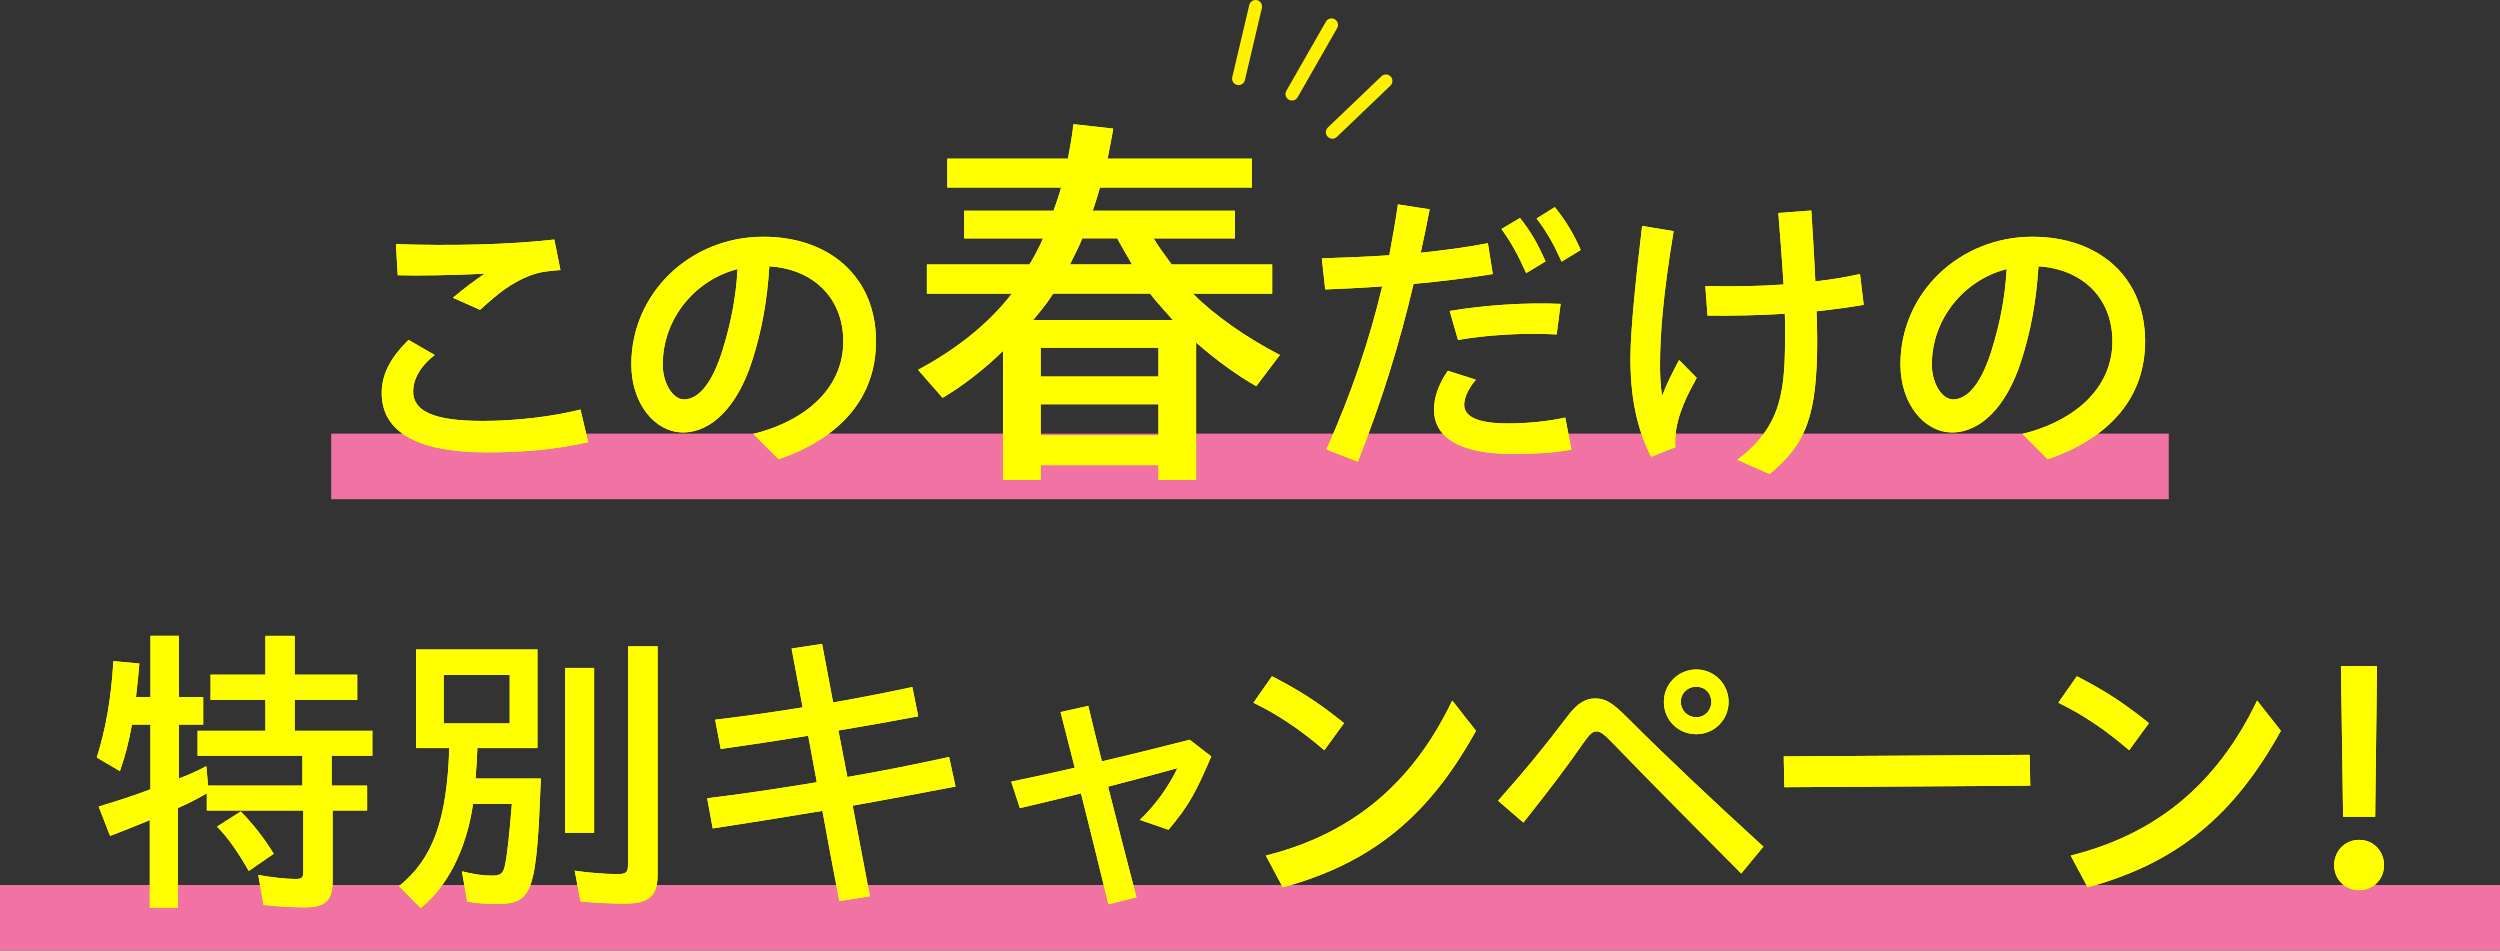 <?xml version="1.0" encoding="UTF-8"?>
<svg id="_レイヤー_2" data-name="レイヤー 2" xmlns="http://www.w3.org/2000/svg" width="519.18" height="197.4" viewBox="0 0 519.18 197.4">
  <rect x="0" y="0" width="519.18" height="197.4" fill="#333333" stroke="none"/>
  <defs>
    <style>
      .cls-1 {
        fill: #ff0;
      }

      .cls-2 {
        fill: #f173a4;
      }

      .cls-3 {
        fill: #fff100;
      }
    </style>
  </defs>
  <g id="object">
    <g>
      <g>
        <rect class="cls-2" x="68.78" y="90.05" width="381.61" height="13.62"/>
        <rect class="cls-2" y="183.79" width="519.18" height="13.62"/>
        <g>
          <g>
            <path class="cls-1" d="M79.27,81.6c0-4.1,2.11-7.62,5.57-11.01l5.44,3.14c-3.26,2.5-4.48,5.31-4.48,7.55,0,4.16,4.35,6.14,14.46,6.14,6.85,0,14.53-.9,20.29-2.37l1.6,6.78c-7.04,1.54-13.31,2.11-20.93,2.11-14.46,0-21.95-4.16-21.95-12.35ZM94.06,61.83c2.24-1.86,4.22-3.39,6.59-4.99-6.72.32-13.7.45-18.05.32l-.38-6.46c11.26.38,23.61.13,32.89-.96l1.28,6.34c-2.56.19-4.42.38-6.53,1.22-3.84,1.54-6.34,3.58-10.17,7.04l-5.63-2.5Z"/>
            <path class="cls-1" d="M156.44,90.12c11.71-2.94,18.69-10.11,18.69-19.2s-6.27-15.04-15.36-15.62c-.45,7.23-1.6,13.5-3.58,19.65-3.07,9.6-8.51,14.85-14.33,14.85s-10.75-5.95-10.75-14.14c0-14.85,12.29-26.49,27.39-26.49,13.89,0,23.42,8.45,23.42,21.69,0,11.46-7.04,19.97-20.22,24.51l-5.25-5.25ZM142.04,82.95c3.26,0,6.02-3.84,8-10.18,1.73-5.63,2.75-10.62,3.14-16.89-8.83,2.24-15.55,10.3-15.55,19.84,0,3.9,2.11,7.23,4.42,7.23Z"/>
            <path class="cls-1" d="M208.3,72.88c-3.83,3.75-8.32,7.24-12.56,9.74l-5.08-5.82c8.07-4.33,14.64-9.57,19.47-15.81h-17.64v-6.07h21.3c.83-1.33,1.75-3,2.83-5.41h-16.39v-5.74h18.55c.58-1.58,1.17-3.25,1.58-4.83h-23.63v-5.99h25.05c.42-2.25.75-3.99,1.16-7.16l8.24.92c-.33,2.08-.67,3.58-1.16,6.24h29.95v5.99h-31.54c-.5,1.75-1,3.41-1.5,4.83h29.54v5.74h-16.89c.75,1.33,2.33,3.5,3.74,5.41h20.88v6.07h-16.47c4.49,4.49,10.98,9.07,18.06,12.73l-4.91,6.49c-3.91-2.25-8.32-5.41-12.48-9.07v28.54h-7.82v-3.08h-24.46v3.08h-7.82v-26.79ZM243.58,66.47c-.75-.83-3.25-3.58-4.74-5.49h-20.14c-.92,1.42-1.5,2.33-4.16,5.49h29.04ZM240.58,78.2v-5.99h-24.46v5.99h24.46ZM240.58,90.44v-6.49h-24.46v6.49h24.46ZM235.09,54.91c-.83-1.5-2.33-3.99-3.08-5.41h-7.24c-.58,1.42-1.42,3.16-2.58,5.41h12.9Z"/>
            <path class="cls-1" d="M275.47,93.32c5.25-11.78,8.96-22.78,11.58-33.85-4.35.32-8.45.51-11.84.64l-.7-6.46c4.42-.13,9.15-.32,14.01-.64.64-3.46,1.28-6.98,1.79-10.56l6.59,1.02c-.58,3.07-1.22,6.08-1.86,9.02,4.74-.51,9.41-1.09,13.95-1.98l1.02,6.4c-5.06.83-10.82,1.54-16.45,2.05-2.94,12.48-6.59,24.32-11.58,36.92l-6.53-2.56ZM297.8,85.06c0-2.37.9-5.25,2.88-8.06l5.82,1.86c-1.66,1.92-2.43,3.84-2.43,5.18,0,2.5,2.82,3.9,9.09,3.9,4.1,0,8.45-.45,11.9-1.22l1.28,6.66c-3.97.77-9.09.9-12.16.9-11.71,0-16.38-3.84-16.38-9.22ZM301.06,64.58c7.29-1.22,15.81-1.79,23.04-1.47l-.83,6.34c-6.98-.38-14.72.13-20.48,1.15l-1.73-6.02ZM311.82,47.56l3.84-2.3c2.37,3.01,3.65,5.31,5.31,9.02l-4.03,2.43c-1.66-3.71-3.01-6.21-5.12-9.15ZM319.11,45.38l3.78-2.37c2.3,2.88,3.78,5.31,5.38,8.9l-3.97,2.43c-1.66-3.71-3.01-6.08-5.18-8.96Z"/>
            <path class="cls-1" d="M338.6,74.18c0-5.7,1.28-17.79,2.43-27.26l6.53,1.09c-2.24,13.57-2.82,21.69-2.82,27.65,0,2.05.06,4.48.45,6.53.9-2.43,2.3-5.18,3.52-7.42l3.65,3.71c-1.92,3.46-2.56,4.93-3.33,7.1-.77,2.18-1.34,4.93-1.09,7.29l-5.06,1.98c-2.88-5.76-4.29-12.03-4.29-20.67ZM354.15,59.4c5.44.13,11.01.06,16.25-.32-.26-4.29-.64-9.34-1.09-14.85l6.85-.51c.32,5.18.64,10.18.83,14.72,3.39-.38,6.46-.9,9.28-1.54l.77,6.4c-2.94.51-6.27.96-9.79,1.34.06,2.05.13,4.03.13,5.82,0,15.87-2.24,21.63-9.86,27.97l-6.72-2.94c9.47-7.17,9.92-14.66,9.92-26.75,0-1.09,0-2.3-.06-3.58-5.44.32-11.01.45-16.06.38l-.45-6.14Z"/>
            <path class="cls-1" d="M420,90.12c11.71-2.94,18.69-10.11,18.69-19.2s-6.27-15.04-15.36-15.62c-.45,7.23-1.6,13.5-3.58,19.65-3.07,9.6-8.51,14.85-14.33,14.85s-10.75-5.95-10.75-14.14c0-14.85,12.29-26.49,27.39-26.49,13.89,0,23.42,8.45,23.42,21.69,0,11.46-7.04,19.97-20.22,24.51l-5.25-5.25ZM405.6,82.95c3.26,0,6.02-3.84,8-10.18,1.73-5.63,2.75-10.62,3.14-16.89-8.83,2.24-15.55,10.3-15.55,19.84,0,3.9,2.11,7.23,4.42,7.23Z"/>
            <path class="cls-1" d="M31.11,170.32c-2.82,1.15-5.63,2.3-8.25,3.26l-2.37-6.08c3.46-1.02,7.36-2.3,10.75-3.58v-13.44h-3.84c-.64,3.58-1.41,6.59-2.5,9.66l-4.8-2.82c1.86-5.95,2.94-11.9,3.46-20.03l5.38.51c-.19,2.11-.32,3.78-.7,6.98h3.01v-12.74h5.89v12.74h5.06v5.7h-5.06v11.2c1.6-.58,3.78-1.54,5.7-2.56l.38,4.03h19.58v-6.21h-21.76v-5.18h14.08v-6.4h-11.39v-5.25h11.39v-8.06h6.08v8.06h12.99v5.25h-12.99v6.4h16.13v5.18h-8.45v6.21h7.36v5.18h-7.17v14.85c0,3.84-1.6,5.25-5.76,5.25-2.62,0-6.08-.19-8.58-.51l-1.09-6.21c2.75.51,5.89.83,7.74.83,1.34,0,1.6-.26,1.6-1.6v-12.61h-20.03v-3.58c-1.54.9-3.71,2.05-6.02,3.07v20.67h-5.82v-18.17ZM45.06,171.67l4.93-3.14c2.56,2.56,4.93,5.63,6.85,8.77l-5.18,3.58c-2.18-3.9-4.48-7.1-6.59-9.22Z"/>
            <path class="cls-1" d="M82.88,184.02c7.04-5.7,9.92-13.7,10.43-28.67h-6.91v-20.48h25.21v20.48h-12.48c-.06,2.37-.13,3.26-.38,6.33h13.57c-.9,23.81-1.66,26.05-9.28,26.05-2.11,0-4.54-.19-6.02-.51l-1.09-6.27c2.24.58,4.35.9,6.21.9s2.37-.45,2.75-2.24c.45-2.11.96-6.91,1.41-12.67h-8.06c-1.34,9.34-5.31,17.21-10.88,21.63l-4.48-4.54ZM105.85,150.23v-10.05h-13.7v10.05h13.7ZM117.37,138.71h6.01v34.24h-6.01v-34.24ZM120.57,187.22l-1.22-6.4c3.26.45,6.14.7,8.9.7,1.86,0,2.18-.32,2.18-2.24v-45.05h6.14v47.29c0,4.61-1.73,6.14-6.98,6.14-2.43,0-5.95-.19-9.02-.45Z"/>
            <path class="cls-1" d="M146.85,165.78c6.34-.77,14.33-1.92,22.78-3.33l-1.79-9.66c-6.33,1.02-12.29,1.92-18.17,2.75l-1.15-6.08c4.99-.58,11.46-1.47,18.17-2.56l-2.3-12.22,6.33-.96,2.3,12.16c5.89-1.02,11.65-2.18,16.45-3.2l1.22,6.08c-5.76,1.09-11.26,2.05-16.57,2.94.64,3.26,1.22,6.46,1.86,9.66,7.17-1.22,14.4-2.69,21.12-4.16l1.34,6.14c-7.36,1.41-14.53,2.75-21.37,3.97,1.22,6.27,2.37,12.54,3.58,18.81l-6.34,1.02c-1.22-6.27-2.37-12.48-3.52-18.75-8,1.34-15.62,2.56-22.78,3.65l-1.15-6.27Z"/>
            <path class="cls-1" d="M224.47,164.76c-4.42,1.09-8.77,2.18-12.67,3.07l-1.79-5.5c4.35-.9,8.7-1.86,13.18-2.88-1.09-4.42-2.11-8.26-2.94-11.58l5.76-1.28c.77,3.33,1.73,7.17,2.82,11.52,5.76-1.34,11.71-2.82,18.24-4.48l4.48,3.46c-3.14,7.3-4.61,10.18-8.89,15.23l-5.95-2.05c3.46-3.26,6.14-7.23,7.81-10.75-4.42,1.22-9.41,2.56-14.4,3.84,1.66,6.66,3.65,14.33,5.89,22.97l-5.82,1.47c-2.11-8.7-4.03-16.38-5.7-23.04Z"/>
            <path class="cls-1" d="M260.31,145.94l3.84-5.5c5.57,2.88,9.28,5.18,14.97,9.73l-4.1,5.63c-5.06-4.35-9.79-7.49-14.72-9.86ZM262.87,177.68c16.89-4.22,30.01-14.01,38.72-32.19l4.93,6.27c-9.73,17.6-21.5,27.45-40.12,32.51l-3.52-6.59Z"/>
            <path class="cls-1" d="M335.04,154.45c-1.98-2.05-2.69-2.56-3.52-2.56-.77,0-1.41.58-2.62,2.3-4.22,6.02-6.72,9.28-12.54,16.64l-5.25-4.54c6.08-6.85,9.54-11.13,14.66-17.85,1.86-2.43,3.58-3.39,5.5-3.39,2.11,0,3.52.83,6.59,3.9,8.19,8.19,17.28,16.77,28.35,26.88l-4.61,5.57c-11.71-11.78-18.17-18.3-26.56-26.94ZM345.54,145.75c0-3.71,3.01-6.72,6.72-6.72s6.72,3.01,6.72,6.72-2.94,6.72-6.72,6.72-6.72-2.94-6.72-6.72ZM355.4,145.75c0-1.79-1.34-3.14-3.14-3.14s-3.2,1.34-3.2,3.14,1.41,3.2,3.2,3.2,3.14-1.41,3.14-3.2Z"/>
            <path class="cls-1" d="M370.43,157.08l51.07-.32.13,6.4-51.07.32-.13-6.4Z"/>
            <path class="cls-1" d="M427.46,145.94l3.84-5.5c5.57,2.88,9.28,5.18,14.97,9.73l-4.1,5.63c-5.06-4.35-9.79-7.49-14.72-9.86ZM430.02,177.68c16.89-4.22,30.01-14.01,38.72-32.19l4.93,6.27c-9.73,17.6-21.5,27.45-40.12,32.51l-3.52-6.59Z"/>
            <path class="cls-1" d="M484.74,179.67c0-2.82,2.11-5.25,5.18-5.25s5.18,2.43,5.18,5.25-2.11,5.18-5.18,5.18-5.18-2.37-5.18-5.18ZM486.15,138.33h7.49l-.38,31.29h-6.66l-.45-31.29Z"/>
          </g>
          <g>
            <path class="cls-1" d="M79.27,81.6c0-4.1,2.11-7.62,5.57-11.01l5.44,3.14c-3.26,2.5-4.48,5.31-4.48,7.55,0,4.16,4.35,6.14,14.46,6.14,6.85,0,14.53-.9,20.29-2.37l1.6,6.78c-7.04,1.54-13.31,2.11-20.93,2.11-14.46,0-21.95-4.16-21.95-12.35ZM94.06,61.83c2.24-1.86,4.22-3.39,6.59-4.99-6.72.32-13.7.45-18.05.32l-.38-6.46c11.26.38,23.61.13,32.89-.96l1.28,6.34c-2.56.19-4.42.38-6.53,1.22-3.84,1.54-6.34,3.58-10.17,7.04l-5.63-2.5Z"/>
            <path class="cls-1" d="M156.44,90.12c11.71-2.94,18.69-10.11,18.69-19.2s-6.27-15.04-15.36-15.62c-.45,7.23-1.6,13.5-3.58,19.65-3.07,9.6-8.51,14.85-14.33,14.85s-10.75-5.95-10.75-14.14c0-14.85,12.29-26.49,27.39-26.49,13.89,0,23.42,8.45,23.42,21.69,0,11.46-7.04,19.97-20.22,24.51l-5.25-5.25ZM142.04,82.95c3.26,0,6.02-3.84,8-10.18,1.73-5.63,2.75-10.62,3.14-16.89-8.83,2.24-15.55,10.3-15.55,19.84,0,3.9,2.11,7.23,4.42,7.23Z"/>
            <path class="cls-1" d="M208.3,72.88c-3.83,3.75-8.32,7.24-12.56,9.74l-5.08-5.82c8.07-4.33,14.64-9.57,19.47-15.81h-17.64v-6.07h21.3c.83-1.33,1.75-3,2.83-5.41h-16.39v-5.74h18.55c.58-1.58,1.17-3.25,1.58-4.83h-23.63v-5.99h25.05c.42-2.25.75-3.99,1.16-7.16l8.24.92c-.33,2.08-.67,3.58-1.16,6.24h29.95v5.99h-31.54c-.5,1.75-1,3.41-1.5,4.83h29.54v5.74h-16.89c.75,1.33,2.33,3.5,3.74,5.41h20.88v6.07h-16.47c4.49,4.49,10.98,9.07,18.06,12.73l-4.91,6.49c-3.91-2.25-8.32-5.41-12.48-9.07v28.54h-7.82v-3.08h-24.46v3.08h-7.82v-26.79ZM243.58,66.47c-.75-.83-3.25-3.58-4.74-5.49h-20.14c-.92,1.42-1.5,2.33-4.16,5.49h29.04ZM240.58,78.2v-5.99h-24.46v5.99h24.46ZM240.58,90.44v-6.49h-24.46v6.49h24.46ZM235.09,54.91c-.83-1.5-2.33-3.99-3.08-5.41h-7.24c-.58,1.42-1.42,3.16-2.58,5.41h12.9Z"/>
            <path class="cls-1" d="M275.47,93.32c5.25-11.78,8.96-22.78,11.58-33.85-4.35.32-8.45.51-11.84.64l-.7-6.46c4.42-.13,9.15-.32,14.01-.64.64-3.46,1.28-6.98,1.79-10.56l6.59,1.02c-.58,3.07-1.22,6.08-1.86,9.02,4.74-.51,9.41-1.09,13.95-1.98l1.02,6.4c-5.06.83-10.82,1.54-16.45,2.05-2.94,12.48-6.59,24.32-11.58,36.92l-6.53-2.56ZM297.8,85.06c0-2.37.9-5.25,2.88-8.06l5.82,1.86c-1.66,1.92-2.43,3.84-2.43,5.18,0,2.5,2.82,3.9,9.09,3.9,4.1,0,8.45-.45,11.9-1.22l1.28,6.66c-3.97.77-9.09.9-12.16.9-11.71,0-16.38-3.84-16.38-9.22ZM301.06,64.58c7.29-1.22,15.81-1.79,23.04-1.47l-.83,6.34c-6.98-.38-14.72.13-20.48,1.15l-1.73-6.02ZM311.82,47.56l3.84-2.3c2.37,3.01,3.65,5.31,5.31,9.02l-4.03,2.43c-1.66-3.71-3.01-6.21-5.12-9.15ZM319.11,45.38l3.78-2.37c2.3,2.88,3.78,5.31,5.38,8.9l-3.97,2.43c-1.66-3.71-3.01-6.08-5.18-8.96Z"/>
            <path class="cls-1" d="M338.6,74.18c0-5.7,1.28-17.79,2.43-27.26l6.53,1.09c-2.24,13.57-2.82,21.69-2.82,27.65,0,2.05.06,4.48.45,6.53.9-2.43,2.3-5.18,3.52-7.42l3.65,3.71c-1.92,3.46-2.56,4.93-3.33,7.1-.77,2.18-1.34,4.93-1.09,7.29l-5.06,1.98c-2.88-5.76-4.29-12.03-4.29-20.67ZM354.15,59.4c5.44.13,11.01.06,16.25-.32-.26-4.29-.64-9.34-1.09-14.85l6.85-.51c.32,5.18.64,10.18.83,14.72,3.39-.38,6.46-.9,9.28-1.54l.77,6.4c-2.94.51-6.27.96-9.79,1.34.06,2.05.13,4.03.13,5.82,0,15.87-2.24,21.63-9.86,27.97l-6.72-2.94c9.47-7.17,9.92-14.66,9.92-26.75,0-1.09,0-2.3-.06-3.58-5.44.32-11.01.45-16.06.38l-.45-6.14Z"/>
            <path class="cls-1" d="M420,90.12c11.71-2.94,18.69-10.11,18.69-19.2s-6.27-15.04-15.36-15.62c-.45,7.23-1.6,13.5-3.58,19.65-3.07,9.6-8.51,14.85-14.33,14.85s-10.75-5.95-10.75-14.14c0-14.85,12.29-26.49,27.39-26.49,13.89,0,23.42,8.45,23.42,21.69,0,11.46-7.04,19.97-20.22,24.51l-5.25-5.25ZM405.6,82.95c3.26,0,6.02-3.84,8-10.18,1.73-5.63,2.75-10.62,3.14-16.89-8.83,2.24-15.55,10.3-15.55,19.84,0,3.9,2.11,7.23,4.42,7.23Z"/>
            <path class="cls-1" d="M31.11,170.32c-2.82,1.15-5.63,2.3-8.25,3.26l-2.37-6.08c3.46-1.02,7.36-2.3,10.75-3.58v-13.44h-3.84c-.64,3.58-1.41,6.59-2.5,9.66l-4.8-2.82c1.86-5.95,2.94-11.9,3.46-20.03l5.38.51c-.19,2.11-.32,3.78-.7,6.98h3.01v-12.74h5.89v12.74h5.06v5.7h-5.06v11.2c1.6-.58,3.78-1.54,5.7-2.56l.38,4.03h19.58v-6.21h-21.76v-5.18h14.08v-6.4h-11.39v-5.25h11.39v-8.06h6.08v8.06h12.99v5.25h-12.99v6.4h16.13v5.18h-8.45v6.21h7.36v5.18h-7.17v14.85c0,3.84-1.6,5.25-5.76,5.25-2.62,0-6.08-.19-8.58-.51l-1.09-6.21c2.75.51,5.89.83,7.74.83,1.34,0,1.6-.26,1.6-1.6v-12.61h-20.03v-3.58c-1.54.9-3.71,2.05-6.02,3.07v20.67h-5.82v-18.17ZM45.06,171.67l4.93-3.14c2.56,2.56,4.93,5.63,6.85,8.77l-5.18,3.58c-2.18-3.9-4.48-7.1-6.59-9.22Z"/>
            <path class="cls-1" d="M82.88,184.02c7.04-5.7,9.92-13.7,10.43-28.67h-6.91v-20.48h25.21v20.48h-12.48c-.06,2.37-.13,3.26-.38,6.33h13.57c-.9,23.81-1.66,26.05-9.28,26.05-2.11,0-4.54-.19-6.02-.51l-1.09-6.27c2.24.58,4.35.9,6.21.9s2.37-.45,2.75-2.24c.45-2.11.96-6.91,1.41-12.67h-8.06c-1.34,9.34-5.31,17.21-10.88,21.63l-4.48-4.54ZM105.85,150.23v-10.05h-13.7v10.05h13.7ZM117.37,138.71h6.01v34.24h-6.01v-34.24ZM120.57,187.22l-1.22-6.4c3.26.45,6.14.7,8.9.7,1.86,0,2.18-.32,2.18-2.24v-45.05h6.14v47.29c0,4.61-1.73,6.14-6.98,6.14-2.43,0-5.95-.19-9.02-.45Z"/>
            <path class="cls-1" d="M146.85,165.78c6.34-.77,14.33-1.92,22.78-3.33l-1.79-9.66c-6.33,1.02-12.29,1.92-18.17,2.75l-1.15-6.08c4.99-.58,11.46-1.47,18.17-2.56l-2.3-12.22,6.33-.96,2.3,12.16c5.89-1.02,11.65-2.18,16.45-3.2l1.22,6.08c-5.76,1.09-11.26,2.05-16.57,2.94.64,3.26,1.22,6.46,1.86,9.66,7.17-1.22,14.4-2.69,21.12-4.16l1.34,6.14c-7.36,1.41-14.53,2.75-21.37,3.97,1.22,6.27,2.37,12.54,3.58,18.81l-6.34,1.02c-1.22-6.27-2.37-12.48-3.52-18.75-8,1.34-15.62,2.56-22.78,3.65l-1.15-6.27Z"/>
            <path class="cls-1" d="M224.47,164.76c-4.42,1.09-8.77,2.18-12.67,3.07l-1.79-5.5c4.35-.9,8.7-1.86,13.18-2.88-1.09-4.42-2.11-8.26-2.94-11.58l5.76-1.28c.77,3.33,1.73,7.17,2.82,11.52,5.76-1.34,11.71-2.82,18.24-4.48l4.48,3.46c-3.14,7.3-4.61,10.18-8.89,15.23l-5.95-2.05c3.46-3.26,6.14-7.23,7.81-10.75-4.42,1.22-9.41,2.56-14.4,3.84,1.66,6.66,3.65,14.33,5.89,22.97l-5.82,1.47c-2.11-8.7-4.03-16.38-5.7-23.04Z"/>
            <path class="cls-1" d="M260.31,145.94l3.84-5.5c5.57,2.88,9.28,5.18,14.97,9.73l-4.1,5.63c-5.06-4.35-9.79-7.49-14.72-9.86ZM262.87,177.68c16.89-4.22,30.01-14.01,38.72-32.19l4.93,6.27c-9.73,17.6-21.5,27.45-40.12,32.51l-3.52-6.59Z"/>
            <path class="cls-1" d="M335.04,154.45c-1.98-2.05-2.69-2.56-3.52-2.56-.77,0-1.41.58-2.62,2.3-4.22,6.02-6.72,9.28-12.54,16.64l-5.25-4.54c6.08-6.85,9.54-11.13,14.66-17.85,1.86-2.43,3.58-3.39,5.5-3.39,2.11,0,3.52.83,6.59,3.9,8.19,8.19,17.28,16.77,28.35,26.88l-4.61,5.57c-11.71-11.78-18.17-18.3-26.56-26.94ZM345.54,145.75c0-3.71,3.01-6.72,6.72-6.72s6.72,3.01,6.72,6.72-2.94,6.72-6.72,6.72-6.72-2.94-6.72-6.72ZM355.4,145.75c0-1.79-1.34-3.14-3.14-3.14s-3.2,1.34-3.2,3.14,1.41,3.2,3.2,3.2,3.14-1.41,3.14-3.2Z"/>
            <path class="cls-1" d="M370.43,157.08l51.07-.32.13,6.4-51.07.32-.13-6.4Z"/>
            <path class="cls-1" d="M427.46,145.94l3.84-5.5c5.57,2.88,9.28,5.18,14.97,9.73l-4.1,5.63c-5.06-4.35-9.79-7.49-14.72-9.86ZM430.02,177.68c16.89-4.22,30.01-14.01,38.72-32.19l4.93,6.27c-9.73,17.6-21.5,27.45-40.12,32.51l-3.52-6.59Z"/>
            <path class="cls-1" d="M484.74,179.67c0-2.82,2.11-5.25,5.18-5.25s5.18,2.43,5.18,5.25-2.11,5.18-5.18,5.18-5.18-2.37-5.18-5.18ZM486.15,138.33h7.49l-.38,31.29h-6.66l-.45-31.29Z"/>
          </g>
        </g>
      </g>
      <g>
        <path class="cls-3" d="M268.31,20.88c-.23,0-.46-.06-.67-.18-.65-.37-.87-1.19-.5-1.84l8.21-14.36c.37-.65,1.19-.87,1.84-.5.65.37.87,1.19.5,1.84l-8.21,14.36c-.25.44-.7.68-1.17.68Z"/>
        <path class="cls-3" d="M257.22,17.68c-.1,0-.21-.01-.31-.04-.73-.17-1.17-.9-1-1.62l3.53-14.98c.17-.73.9-1.17,1.62-1,.73.17,1.17.9,1,1.62l-3.53,14.98c-.15.62-.7,1.04-1.31,1.04Z"/>
        <path class="cls-3" d="M276.7,28.81c-.35,0-.71-.14-.98-.42-.52-.54-.5-1.39.04-1.91l11.12-10.64c.54-.52,1.39-.5,1.91.04.52.54.5,1.39-.04,1.91l-11.12,10.64c-.26.25-.6.38-.93.38Z"/>
      </g>
    </g>
  </g>
</svg>